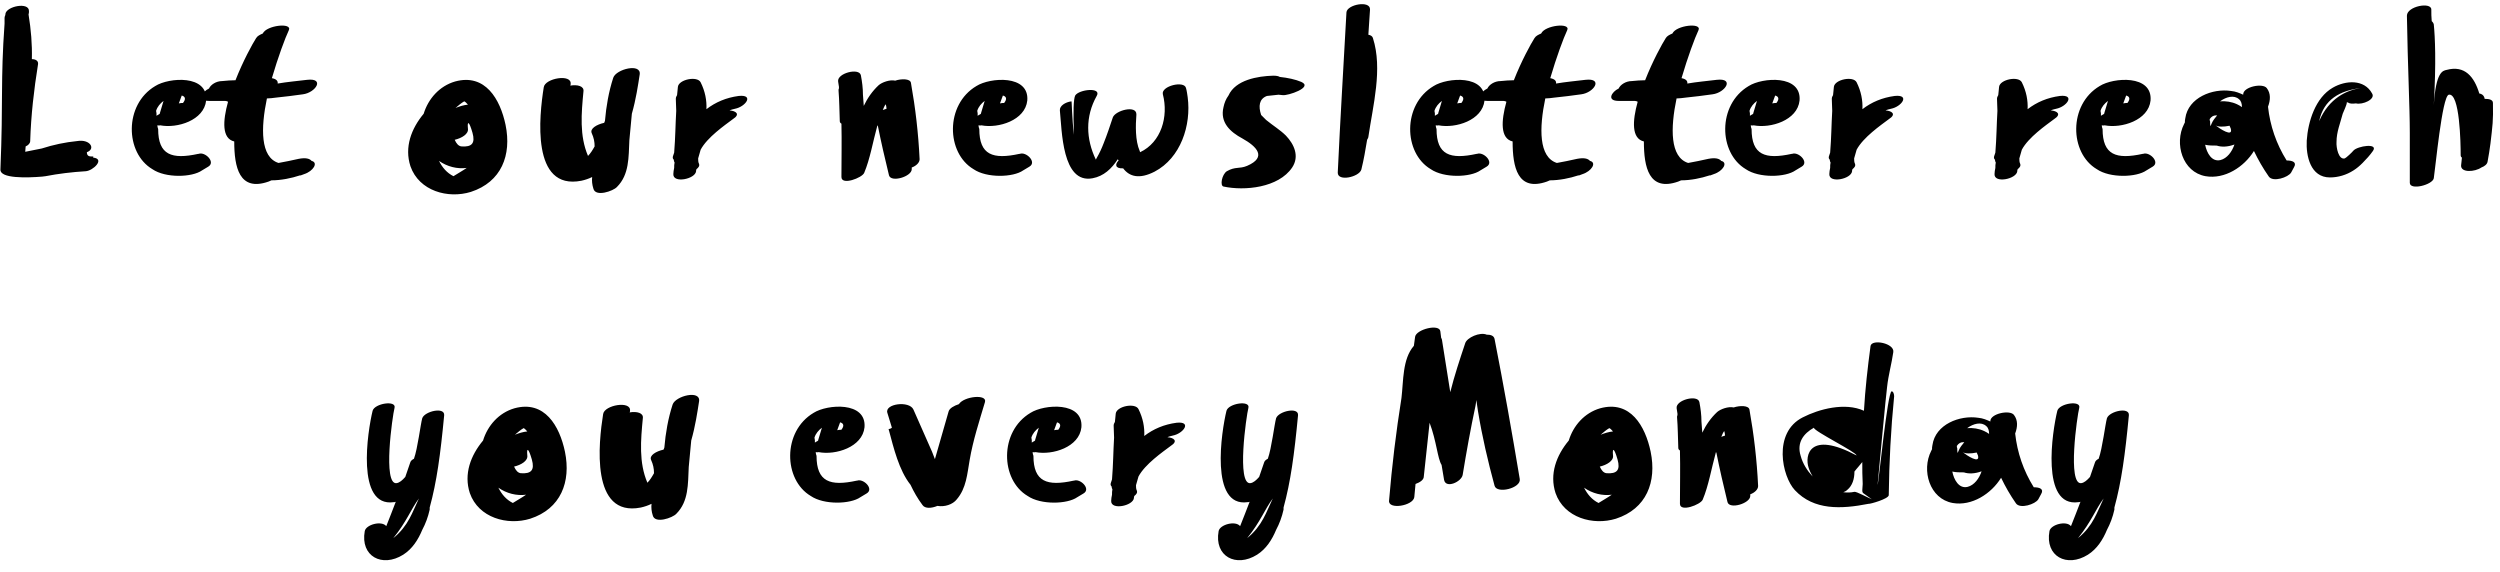 <svg width="306" height="70" viewBox="0 0 306 70" fill="none" xmlns="http://www.w3.org/2000/svg">
<path d="M11.391 19.288C12.91 19.44 11.391 20.908 10.48 20.959C8.809 21.06 7.139 21.262 5.569 21.566C5.418 21.566 5.316 21.617 5.164 21.617C3.291 21.769 0.001 21.87 0.051 20.756C0.406 12.15 0.051 10.024 0.558 2.886V2.177C0.558 2.076 0.608 1.924 0.659 1.822V1.721C0.76 0.759 3.595 0.202 3.544 1.367C3.544 1.519 3.544 1.62 3.494 1.772C3.798 3.645 3.949 5.417 3.899 7.239C4.354 7.239 4.709 7.442 4.658 7.847C4.152 10.986 3.798 14.074 3.696 17.263C3.696 17.516 3.494 17.769 3.139 17.921C3.139 18.124 3.089 18.377 3.089 18.579C3.747 18.427 4.456 18.326 5.114 18.174C6.531 17.719 7.949 17.415 9.468 17.263C11.037 17.01 11.746 18.225 10.632 18.63C10.632 19.491 11.644 18.934 11.391 19.288ZM24.32 18.832C25.079 18.529 26.446 19.845 25.484 20.402L24.725 20.858C23.51 21.718 20.27 21.819 18.65 20.706C15.309 18.731 15.157 12.808 19.004 10.53C20.675 9.467 25.484 9.112 25.231 12.302C24.978 14.732 21.688 15.744 19.612 15.339C19.46 15.39 19.359 15.339 19.258 15.339C19.258 15.491 19.308 15.643 19.359 15.795C19.359 18.984 21.029 19.541 24.269 18.832H24.32ZM22.396 12.606C22.801 12.099 22.649 11.796 22.244 11.694L21.89 12.656C22.093 12.606 22.244 12.606 22.396 12.606ZM19.106 13.568L19.156 13.871V14.175L19.308 14.074C19.409 14.023 19.511 13.973 19.561 13.922V13.871L20.017 12.352C19.612 12.656 19.258 13.061 19.106 13.568ZM38.138 19.693C38.998 19.896 38.34 20.959 37.227 21.313L36.822 21.465H36.72C35.657 21.819 34.392 22.073 33.227 22.073L32.873 22.224C29.279 23.49 28.671 20.453 28.671 17.314C27.152 16.959 27.253 14.833 27.912 12.454C27.81 12.403 27.709 12.352 27.557 12.352H25.583C24.064 12.352 24.722 11.239 25.583 10.834C25.785 10.378 26.444 9.922 27.203 9.922C27.76 9.872 28.266 9.821 28.823 9.821C29.734 7.492 30.898 5.366 31.354 4.657C31.506 4.404 31.81 4.252 32.164 4.101C32.62 3.088 35.809 2.734 35.353 3.696C34.898 4.657 34.037 6.986 33.278 9.568C33.835 9.669 34.037 9.922 33.987 10.226C35.151 10.024 36.366 9.922 37.581 9.771C39.809 9.517 38.644 11.34 37.075 11.543C35.961 11.694 34.847 11.846 33.784 11.947C33.379 11.998 33.025 12.049 32.67 12.049C31.911 15.694 31.86 19.238 34.088 19.946C34.898 19.794 35.708 19.642 36.569 19.44C37.379 19.288 37.885 19.389 38.138 19.693ZM61.882 15.289C62.642 18.984 61.376 22.275 57.63 23.49C54.845 24.351 51.302 23.389 50.239 20.351C49.479 18.023 50.34 15.744 51.858 13.922C52.415 12.099 53.782 10.53 55.706 9.973C59.402 8.961 61.224 12.15 61.882 15.289ZM56.82 12.403C56.465 12.606 56.111 12.909 55.757 13.213C56.263 13.011 56.769 12.859 57.275 12.808C57.123 12.656 56.972 12.454 56.82 12.403ZM57.275 15.744C57.377 16.402 56.516 16.909 55.655 17.111C55.858 17.567 56.111 17.871 56.465 17.921C57.782 18.023 58.187 17.516 57.832 16.251C57.427 14.833 57.174 14.732 57.275 15.744ZM55.504 21.566C56.06 21.212 56.617 20.908 57.123 20.554C55.959 20.706 54.744 20.402 53.732 19.693C54.137 20.503 54.694 21.161 55.504 21.566ZM75.061 9.517C75.415 8.454 78.503 7.695 78.3 9.112C78.098 10.429 77.845 12.15 77.339 13.922L77.035 17.162C76.934 19.238 77.035 21.364 75.516 22.883C75.061 23.389 72.884 24.148 72.63 23.085C72.479 22.629 72.428 22.123 72.479 21.668C72.074 21.87 71.618 22.022 71.162 22.123C64.986 23.338 65.999 14.175 66.555 10.682C66.707 9.568 69.998 9.011 69.846 10.277C69.846 10.328 69.846 10.429 69.796 10.479C70.656 10.328 71.517 10.53 71.415 11.188C71.162 13.871 70.909 16.605 71.972 19.086C72.276 18.782 72.529 18.377 72.782 17.921C72.782 17.364 72.681 16.858 72.428 16.301C72.175 15.744 73.036 15.238 73.947 15.036C73.997 14.985 73.997 14.884 74.048 14.783C74.2 13.011 74.504 11.239 75.061 9.517ZM90.416 11.745C92.34 11.543 91.276 13.061 89.96 13.314C89.758 13.365 89.504 13.416 89.302 13.517C90.061 13.568 90.669 13.973 89.707 14.58C88.695 15.339 86.568 16.808 85.758 18.326L85.454 19.389C85.454 19.592 85.454 19.845 85.556 20.047C85.657 20.301 85.505 20.503 85.252 20.706C85.201 20.807 85.201 20.858 85.201 20.959C85.1 21.921 82.366 22.477 82.417 21.313C82.417 21.06 82.468 20.807 82.518 20.554C82.518 20.301 82.518 20.098 82.569 19.896C82.518 19.794 82.468 19.693 82.468 19.541C82.366 19.44 82.316 19.339 82.366 19.136L82.518 18.681C82.67 16.808 82.67 15.289 82.771 13.568C82.771 13.112 82.721 12.606 82.721 12.099C82.721 11.947 82.771 11.796 82.873 11.644C82.923 11.34 82.923 10.986 82.974 10.631C83.075 9.72 85.353 9.264 85.758 10.074C86.315 11.188 86.518 12.302 86.467 13.365C87.581 12.504 88.897 11.947 90.416 11.745ZM112.56 19.491C112.56 19.896 112.155 20.301 111.598 20.503V20.706C111.598 21.617 109.067 22.376 108.814 21.465C108.307 19.389 107.852 17.415 107.447 15.39C107.447 15.39 107.396 15.39 107.396 15.339C106.839 17.364 106.485 19.491 105.776 21.161C105.523 21.769 102.992 22.731 102.992 21.668V21.516C102.992 19.44 103.042 17.314 102.992 15.137C102.89 15.086 102.789 14.985 102.789 14.833C102.739 13.568 102.739 12.302 102.637 11.087C102.637 10.986 102.637 10.884 102.688 10.834V10.631C102.637 10.429 102.637 10.176 102.587 9.973C102.435 8.961 105.169 8.252 105.371 9.214C105.523 10.024 105.624 10.783 105.624 11.593C105.675 12.049 105.675 12.504 105.725 12.96C106.181 11.998 106.789 11.137 107.548 10.429C107.953 10.074 108.915 9.72 109.573 9.872C110.332 9.619 111.395 9.619 111.497 10.125C112.054 13.264 112.408 16.301 112.56 19.491ZM108.409 12.758C108.257 12.96 108.155 13.213 108.054 13.466L108.51 13.314C108.51 13.112 108.459 12.909 108.409 12.758ZM124.828 18.832C125.588 18.529 126.955 19.845 125.993 20.402L125.233 20.858C124.018 21.718 120.778 21.819 119.158 20.706C115.817 18.731 115.665 12.808 119.513 10.53C121.183 9.467 125.993 9.112 125.74 12.302C125.487 14.732 122.196 15.744 120.12 15.339C119.968 15.39 119.867 15.339 119.766 15.339C119.766 15.491 119.817 15.643 119.867 15.795C119.867 18.984 121.538 19.541 124.778 18.832H124.828ZM122.905 12.606C123.31 12.099 123.158 11.796 122.753 11.694L122.398 12.656C122.601 12.606 122.753 12.606 122.905 12.606ZM119.614 13.568L119.665 13.871V14.175L119.817 14.074C119.918 14.023 120.019 13.973 120.07 13.922V13.871L120.525 12.352C120.12 12.656 119.766 13.061 119.614 13.568ZM145.372 11.897C145.827 15.339 144.511 19.339 141.322 21.009C139.448 21.971 138.233 21.617 137.474 20.604C136.462 20.655 136.462 20.098 136.917 19.642L136.816 19.491C136.057 20.655 135.095 21.566 133.728 21.819C129.982 22.528 129.982 15.947 129.728 13.517C129.678 12.96 130.387 12.504 131.146 12.403C131.197 12.352 131.197 14.428 131.45 16.504C131.348 13.517 131.399 12.15 131.602 11.694C132.057 10.935 134.892 10.631 134.234 11.745C132.817 14.276 132.918 17.01 134.133 19.541C134.183 19.491 134.183 19.389 134.234 19.339C134.588 18.731 134.842 18.174 135.095 17.516C135.5 16.504 135.854 15.441 136.208 14.377C136.512 13.517 139.145 12.808 139.094 14.023C138.993 15.339 138.942 17.212 139.499 18.478C139.499 18.529 139.55 18.579 139.55 18.63C142.132 17.415 143.043 14.276 142.334 11.543C142.081 10.53 144.967 9.821 145.169 10.783C145.27 11.137 145.321 11.543 145.372 11.897ZM155.073 11.745C154.111 12.099 154.009 13.011 154.364 14.074L154.971 14.681C155.832 15.39 156.693 15.896 157.401 16.605C158.414 17.668 159.072 19.136 158.161 20.503C156.49 22.984 152.339 23.389 149.757 22.832C149.301 22.731 149.554 21.364 150.162 20.959C151.225 20.351 151.681 20.706 152.643 20.301C155.123 19.238 153.807 17.921 152.086 16.959C150.567 16.149 149.301 14.985 149.757 13.112C149.858 12.606 150.061 12.099 150.364 11.694C151.225 9.771 153.959 9.315 155.832 9.264C156.237 9.264 156.49 9.315 156.642 9.416C157.604 9.517 158.566 9.72 159.274 10.024C160.793 10.682 157.604 11.745 156.996 11.644L156.49 11.593L155.073 11.745ZM168.045 4.657C169.26 8.454 168.045 12.909 167.488 16.757C167.488 16.858 167.387 17.01 167.336 17.111C167.134 18.326 166.931 19.541 166.628 20.756C166.375 21.668 163.691 22.275 163.742 21.111C164.046 14.58 164.451 7.999 164.805 1.519C164.856 0.557 167.741 -2.11969e-05 167.691 1.164C167.64 2.177 167.539 3.189 167.488 4.252C167.792 4.303 167.995 4.455 168.045 4.657ZM180.793 18.832C181.552 18.529 182.919 19.845 181.957 20.402L181.198 20.858C179.983 21.718 176.743 21.819 175.123 20.706C171.782 18.731 171.63 12.808 175.477 10.53C177.148 9.467 181.957 9.112 181.704 12.302C181.451 14.732 178.16 15.744 176.085 15.339C175.933 15.39 175.832 15.339 175.73 15.339C175.73 15.491 175.781 15.643 175.832 15.795C175.832 18.984 177.502 19.541 180.742 18.832H180.793ZM178.869 12.606C179.274 12.099 179.122 11.796 178.717 11.694L178.363 12.656C178.565 12.606 178.717 12.606 178.869 12.606ZM175.578 13.568L175.629 13.871V14.175L175.781 14.074C175.882 14.023 175.983 13.973 176.034 13.922V13.871L176.49 12.352C176.085 12.656 175.73 13.061 175.578 13.568ZM194.611 19.693C195.471 19.896 194.813 20.959 193.699 21.313L193.294 21.465H193.193C192.13 21.819 190.864 22.073 189.7 22.073L189.346 22.224C185.751 23.49 185.144 20.453 185.144 17.314C183.625 16.959 183.726 14.833 184.384 12.454C184.283 12.403 184.182 12.352 184.03 12.352H182.056C180.537 12.352 181.195 11.239 182.056 10.834C182.258 10.378 182.916 9.922 183.676 9.922C184.233 9.872 184.739 9.821 185.296 9.821C186.207 7.492 187.371 5.366 187.827 4.657C187.979 4.404 188.283 4.252 188.637 4.101C189.093 3.088 192.282 2.734 191.826 3.696C191.371 4.657 190.51 6.986 189.751 9.568C190.308 9.669 190.51 9.922 190.459 10.226C191.624 10.024 192.839 9.922 194.054 9.771C196.281 9.517 195.117 11.34 193.548 11.543C192.434 11.694 191.32 11.846 190.257 11.947C189.852 11.998 189.498 12.049 189.143 12.049C188.384 15.694 188.333 19.238 190.561 19.946C191.371 19.794 192.181 19.642 193.041 19.44C193.851 19.288 194.358 19.389 194.611 19.693ZM210.678 19.693C211.539 19.896 210.881 20.959 209.767 21.313L209.362 21.465H209.261C208.198 21.819 206.932 22.073 205.768 22.073L205.413 22.224C201.819 23.49 201.211 20.453 201.211 17.314C199.693 16.959 199.794 14.833 200.452 12.454C200.351 12.403 200.249 12.352 200.098 12.352H198.123C196.604 12.352 197.263 11.239 198.123 10.834C198.326 10.378 198.984 9.922 199.743 9.922C200.3 9.872 200.806 9.821 201.363 9.821C202.274 7.492 203.439 5.366 203.894 4.657C204.046 4.404 204.35 4.252 204.704 4.101C205.16 3.088 208.349 2.734 207.894 3.696C207.438 4.657 206.578 6.986 205.818 9.568C206.375 9.669 206.578 9.922 206.527 10.226C207.691 10.024 208.906 9.922 210.121 9.771C212.349 9.517 211.184 11.34 209.615 11.543C208.501 11.694 207.388 11.846 206.324 11.947C205.919 11.998 205.565 12.049 205.211 12.049C204.451 15.694 204.401 19.238 206.628 19.946C207.438 19.794 208.248 19.642 209.109 19.44C209.919 19.288 210.425 19.389 210.678 19.693ZM219.355 18.832C220.114 18.529 221.481 19.845 220.519 20.402L219.76 20.858C218.545 21.718 215.305 21.819 213.685 20.706C210.344 18.731 210.192 12.808 214.039 10.53C215.71 9.467 220.519 9.112 220.266 12.302C220.013 14.732 216.722 15.744 214.647 15.339C214.495 15.39 214.394 15.339 214.292 15.339C214.292 15.491 214.343 15.643 214.394 15.795C214.394 18.984 216.064 19.541 219.304 18.832H219.355ZM217.431 12.606C217.836 12.099 217.684 11.796 217.279 11.694L216.925 12.656C217.127 12.606 217.279 12.606 217.431 12.606ZM214.14 13.568L214.191 13.871V14.175L214.343 14.074C214.444 14.023 214.545 13.973 214.596 13.922V13.871L215.052 12.352C214.647 12.656 214.292 13.061 214.14 13.568ZM231.909 11.745C233.832 11.543 232.769 13.061 231.453 13.314C231.251 13.365 230.997 13.416 230.795 13.517C231.554 13.568 232.162 13.973 231.2 14.58C230.187 15.339 228.061 16.808 227.251 18.326L226.947 19.389C226.947 19.592 226.947 19.845 227.049 20.047C227.15 20.301 226.998 20.503 226.745 20.706C226.694 20.807 226.694 20.858 226.694 20.959C226.593 21.921 223.859 22.477 223.91 21.313C223.91 21.06 223.961 20.807 224.011 20.554C224.011 20.301 224.011 20.098 224.062 19.896C224.011 19.794 223.961 19.693 223.961 19.541C223.859 19.44 223.809 19.339 223.859 19.136L224.011 18.681C224.163 16.808 224.163 15.289 224.264 13.568C224.264 13.112 224.214 12.606 224.214 12.099C224.214 11.947 224.264 11.796 224.366 11.644C224.416 11.34 224.416 10.986 224.467 10.631C224.568 9.72 226.846 9.264 227.251 10.074C227.808 11.188 228.011 12.302 227.96 13.365C229.074 12.504 230.39 11.947 231.909 11.745ZM252.129 11.745C254.053 11.543 252.99 13.061 251.673 13.314C251.471 13.365 251.218 13.416 251.015 13.517C251.775 13.568 252.382 13.973 251.42 14.58C250.408 15.339 248.282 16.808 247.472 18.326L247.168 19.389C247.168 19.592 247.168 19.845 247.269 20.047C247.37 20.301 247.218 20.503 246.965 20.706C246.915 20.807 246.915 20.858 246.915 20.959C246.813 21.921 244.08 22.477 244.13 21.313C244.13 21.06 244.181 20.807 244.232 20.554C244.232 20.301 244.232 20.098 244.282 19.896C244.232 19.794 244.181 19.693 244.181 19.541C244.08 19.44 244.029 19.339 244.08 19.136L244.232 18.681C244.383 16.808 244.383 15.289 244.485 13.568C244.485 13.112 244.434 12.606 244.434 12.099C244.434 11.947 244.485 11.796 244.586 11.644C244.637 11.34 244.637 10.986 244.687 10.631C244.788 9.72 247.067 9.264 247.472 10.074C248.028 11.188 248.231 12.302 248.18 13.365C249.294 12.504 250.61 11.947 252.129 11.745ZM262.317 18.832C263.076 18.529 264.443 19.845 263.481 20.402L262.722 20.858C261.507 21.718 258.267 21.819 256.647 20.706C253.306 18.731 253.154 12.808 257.001 10.53C258.672 9.467 263.481 9.112 263.228 12.302C262.975 14.732 259.684 15.744 257.609 15.339C257.457 15.39 257.356 15.339 257.254 15.339C257.254 15.491 257.305 15.643 257.356 15.795C257.356 18.984 259.026 19.541 262.266 18.832H262.317ZM260.393 12.606C260.798 12.099 260.646 11.796 260.241 11.694L259.887 12.656C260.089 12.606 260.241 12.606 260.393 12.606ZM257.103 13.568L257.153 13.871V14.175L257.305 14.074C257.406 14.023 257.508 13.973 257.558 13.922V13.871L258.014 12.352C257.609 12.656 257.254 13.061 257.103 13.568ZM279.883 19.642C280.591 19.642 281.148 19.845 280.794 20.453L280.439 21.111C280.085 21.718 278.212 22.326 277.706 21.617C276.997 20.604 276.389 19.541 275.883 18.478C274.668 20.453 272.289 21.971 269.96 21.566C267.125 21.06 266.113 17.567 267.328 15.188C267.378 15.137 267.378 15.036 267.429 14.985C267.429 14.833 267.429 14.681 267.479 14.479C267.834 11.947 270.821 10.783 273.099 11.137C273.656 11.188 274.111 11.391 274.567 11.593V11.543C274.567 10.631 276.946 10.125 277.453 10.783C277.959 11.441 277.908 12.251 277.604 13.061C277.858 15.39 278.617 17.617 279.883 19.642ZM274.061 12.15C273.453 11.593 272.491 11.846 271.732 12.403C272.441 12.352 273.149 12.454 273.808 12.758C274.01 12.859 274.213 12.96 274.415 13.112C274.415 12.707 274.314 12.352 274.061 12.15ZM271.226 14.124C270.922 14.124 270.669 14.276 270.466 14.58C270.466 14.681 270.466 14.783 270.517 14.884C270.517 15.086 270.517 15.289 270.568 15.441L270.719 15.086C270.871 14.732 271.124 14.428 271.378 14.124H271.226ZM272.896 15.39C272.188 15.542 271.479 15.542 271.175 15.339C271.681 15.744 273.352 16.858 273.048 15.744L272.896 15.39ZM271.783 19.592C272.593 19.389 273.2 18.579 273.504 17.668C273.453 17.719 273.453 17.719 273.403 17.719C272.694 17.972 271.934 18.023 271.327 17.82C270.821 17.82 270.365 17.82 269.909 17.719C270.112 18.731 270.719 19.845 271.783 19.592ZM288.066 18.427C288.572 17.871 291.154 17.466 290.445 18.478C290.091 18.984 289.635 19.491 289.179 19.946C288.825 20.301 288.471 20.604 288.066 20.858C287.205 21.414 286.193 21.718 285.18 21.718C282.801 21.718 282.244 19.086 282.345 17.212C282.497 14.884 283.408 11.947 285.534 10.732C287.104 9.821 289.382 9.669 290.344 11.441C290.799 12.15 289.179 12.859 288.369 12.656C287.964 12.707 287.61 12.707 287.408 12.555C287.357 12.555 287.306 12.504 287.256 12.504C287.256 12.859 286.851 13.618 286.749 13.922C286.446 15.086 285.99 16.149 285.99 17.364C285.939 18.073 286.243 19.592 287.003 19.389C287.154 19.339 287.914 18.63 288.066 18.427ZM288.926 10.783C286.446 11.087 284.421 12.15 283.864 14.833C285.079 11.998 287.256 11.036 288.926 10.783ZM305.136 12.606C305.186 14.783 305.085 15.39 304.832 17.567C304.731 18.276 304.629 19.035 304.478 19.794C304.427 20.098 304.123 20.351 303.718 20.503C302.908 21.06 301.187 21.161 301.238 20.25C301.288 19.946 301.288 19.642 301.339 19.288C301.238 19.238 301.187 19.136 301.187 18.984C301.187 17.567 301.086 11.289 299.719 11.593C298.909 11.846 298.099 20.554 297.896 21.819C297.744 22.629 294.96 23.338 294.96 22.376V16.301C294.96 13.061 294.707 8.252 294.606 1.924C294.606 0.759 297.593 0.202 297.593 1.164C297.593 1.62 297.593 2.126 297.643 2.582C297.744 2.683 297.846 2.784 297.896 2.987C298.048 4.506 298.2 7.594 297.896 12.859C298.149 8.758 299.01 8.657 299.466 8.556C301.693 7.948 302.858 9.416 303.465 11.441C303.769 11.492 303.971 11.644 304.073 11.897L304.123 12.099C304.68 12.099 305.136 12.201 305.136 12.606ZM51.683 51.188C51.987 50.328 54.467 49.771 54.366 50.834C53.91 55.643 53.455 58.984 52.594 62.123V62.376C52.392 63.288 52.088 64.097 51.683 64.857C51.177 66.072 50.468 67.186 49.354 67.894C46.772 69.514 44.089 68.097 44.646 65.009C44.798 64.199 46.722 63.693 47.279 64.401C47.684 63.439 48.038 62.427 48.443 61.414C48.342 61.465 48.291 61.465 48.19 61.465C43.532 62.123 45 52.758 45.608 50.277C45.861 49.366 48.544 48.961 48.291 49.922C48.038 50.884 46.823 59.389 48.544 59.136C48.898 59.086 49.253 58.782 49.607 58.377L50.215 56.605C50.265 56.403 50.468 56.251 50.67 56.149C51.126 54.884 51.48 51.897 51.683 51.188ZM51.278 61.009C50.265 62.376 49.81 63.794 48.139 65.869C50.012 64.351 50.468 62.68 51.278 61.009ZM69.15 55.289C69.909 58.984 68.643 62.275 64.897 63.49C62.113 64.351 58.569 63.389 57.506 60.351C56.747 58.023 57.607 55.744 59.126 53.922C59.683 52.099 61.05 50.53 62.973 49.973C66.669 48.961 68.492 52.15 69.15 55.289ZM64.087 52.403C63.733 52.606 63.378 52.909 63.024 53.213C63.53 53.011 64.037 52.859 64.543 52.808C64.391 52.656 64.239 52.454 64.087 52.403ZM64.543 55.744C64.644 56.403 63.783 56.909 62.923 57.111C63.125 57.567 63.378 57.871 63.733 57.921C65.049 58.023 65.454 57.516 65.1 56.251C64.695 54.833 64.442 54.732 64.543 55.744ZM62.771 61.566C63.328 61.212 63.885 60.908 64.391 60.554C63.227 60.706 62.012 60.402 60.999 59.693C61.404 60.503 61.961 61.161 62.771 61.566ZM82.328 49.517C82.682 48.454 85.77 47.695 85.568 49.112C85.365 50.429 85.112 52.15 84.606 53.922L84.302 57.162C84.201 59.237 84.302 61.364 82.784 62.883C82.328 63.389 80.151 64.148 79.898 63.085C79.746 62.629 79.695 62.123 79.746 61.667C79.341 61.87 78.885 62.022 78.43 62.123C72.254 63.338 73.266 54.175 73.823 50.682C73.975 49.568 77.266 49.011 77.114 50.277C77.114 50.328 77.114 50.429 77.063 50.479C77.924 50.328 78.784 50.53 78.683 51.188C78.43 53.871 78.177 56.605 79.24 59.086C79.544 58.782 79.797 58.377 80.05 57.921C80.05 57.364 79.949 56.858 79.695 56.301C79.442 55.744 80.303 55.238 81.214 55.036C81.265 54.985 81.265 54.884 81.316 54.782C81.467 53.011 81.771 51.239 82.328 49.517ZM104.905 58.833C105.664 58.529 107.031 59.845 106.069 60.402L105.31 60.858C104.095 61.718 100.855 61.819 99.235 60.706C95.894 58.731 95.742 52.808 99.589 50.53C101.26 49.467 106.069 49.112 105.816 52.302C105.563 54.732 102.272 55.744 100.197 55.339C100.045 55.39 99.944 55.339 99.842 55.339C99.842 55.491 99.893 55.643 99.944 55.795C99.944 58.984 101.614 59.541 104.854 58.833H104.905ZM102.981 52.606C103.386 52.099 103.234 51.796 102.829 51.694L102.475 52.656C102.677 52.606 102.829 52.606 102.981 52.606ZM99.69 53.568L99.741 53.871V54.175L99.893 54.074C99.994 54.023 100.095 53.972 100.146 53.922V53.871L100.602 52.352C100.197 52.656 99.842 53.061 99.69 53.568ZM117.37 49.467C117.978 48.505 120.864 48.201 120.56 49.214C119.851 51.593 119.092 53.922 118.687 56.301C118.383 58.023 118.282 59.744 117.117 61.111C116.611 61.769 115.599 62.072 114.738 61.921C114.029 62.224 113.219 62.275 112.915 61.819C112.308 61.009 111.852 60.199 111.447 59.339C110.03 57.567 109.372 54.782 108.815 52.707C108.663 52.403 108.865 52.606 109.169 52.352L108.612 50.53C108.258 49.416 111.295 49.011 111.802 50.125L114.08 55.289L114.434 56.2L116.105 50.378C116.206 49.973 116.763 49.669 117.37 49.467ZM131.453 58.833C132.213 58.529 133.579 59.845 132.618 60.402L131.858 60.858C130.643 61.718 127.403 61.819 125.783 60.706C122.442 58.731 122.29 52.808 126.138 50.53C127.808 49.467 132.618 49.112 132.364 52.302C132.111 54.732 128.821 55.744 126.745 55.339C126.593 55.39 126.492 55.339 126.391 55.339C126.391 55.491 126.441 55.643 126.492 55.795C126.492 58.984 128.163 59.541 131.403 58.833H131.453ZM129.529 52.606C129.934 52.099 129.783 51.796 129.378 51.694L129.023 52.656C129.226 52.606 129.378 52.606 129.529 52.606ZM126.239 53.568L126.289 53.871V54.175L126.441 54.074C126.543 54.023 126.644 53.972 126.694 53.922V53.871L127.15 52.352C126.745 52.656 126.391 53.061 126.239 53.568ZM144.007 51.745C145.931 51.542 144.868 53.061 143.551 53.314C143.349 53.365 143.096 53.416 142.893 53.517C143.653 53.568 144.26 53.972 143.298 54.58C142.286 55.339 140.16 56.807 139.35 58.326L139.046 59.389C139.046 59.592 139.046 59.845 139.147 60.047C139.248 60.301 139.096 60.503 138.843 60.706C138.793 60.807 138.793 60.858 138.793 60.959C138.691 61.921 135.958 62.477 136.008 61.313C136.008 61.06 136.059 60.807 136.11 60.554C136.11 60.301 136.11 60.098 136.16 59.896C136.11 59.794 136.059 59.693 136.059 59.541C135.958 59.44 135.907 59.339 135.958 59.136L136.11 58.681C136.261 56.807 136.261 55.289 136.363 53.568C136.363 53.112 136.312 52.606 136.312 52.099C136.312 51.947 136.363 51.796 136.464 51.644C136.515 51.34 136.515 50.986 136.565 50.631C136.666 49.72 138.945 49.264 139.35 50.074C139.906 51.188 140.109 52.302 140.058 53.365C141.172 52.504 142.488 51.947 144.007 51.745ZM156.196 51.188C156.5 50.328 158.98 49.771 158.879 50.834C158.423 55.643 157.968 58.984 157.107 62.123V62.376C156.905 63.288 156.601 64.097 156.196 64.857C155.69 66.072 154.981 67.186 153.867 67.894C151.285 69.514 148.602 68.097 149.159 65.009C149.311 64.199 151.235 63.693 151.791 64.401C152.196 63.439 152.551 62.427 152.956 61.414C152.855 61.465 152.804 61.465 152.703 61.465C148.045 62.123 149.513 52.758 150.121 50.277C150.374 49.366 153.057 48.961 152.804 49.922C152.551 50.884 151.336 59.389 153.057 59.136C153.411 59.086 153.766 58.782 154.12 58.377L154.728 56.605C154.778 56.403 154.981 56.251 155.183 56.149C155.639 54.884 155.993 51.897 156.196 51.188ZM155.791 61.009C154.778 62.376 154.323 63.794 152.652 65.869C154.525 64.351 154.981 62.68 155.791 61.009ZM186.018 58.63C186.221 59.744 183.183 60.503 182.93 59.44C182.12 56.453 181.411 53.416 180.905 50.328C180.855 49.872 180.753 49.416 180.703 48.961C180.652 49.264 180.652 49.467 180.601 49.669C179.994 52.504 179.488 55.339 179.032 58.124C178.88 58.984 176.956 59.845 176.754 58.731L176.45 56.909C175.944 56.099 175.843 54.023 174.982 51.745L174.273 58.326C174.273 58.731 173.818 59.035 173.261 59.237L173.109 60.858C172.957 61.921 169.869 62.427 170.021 61.263C170.375 57.01 170.881 52.859 171.54 48.708C171.793 46.632 171.641 43.949 173.058 42.329L173.21 41.215C173.362 40.304 176.197 39.595 176.298 40.557C176.349 40.81 176.349 41.114 176.4 41.367C176.45 41.417 176.501 41.519 176.501 41.62C176.855 43.746 177.159 45.873 177.513 47.999C178.02 45.974 178.678 43.999 179.336 42.025C179.538 41.316 181.158 40.608 181.968 40.962C182.424 40.962 182.829 41.063 182.93 41.468C184.044 47.138 185.056 52.859 186.018 58.63ZM202.04 55.289C202.8 58.984 201.534 62.275 197.788 63.49C195.003 64.351 191.46 63.389 190.397 60.351C189.637 58.023 190.498 55.744 192.017 53.922C192.573 52.099 193.94 50.53 195.864 49.973C199.56 48.961 201.382 52.15 202.04 55.289ZM196.978 52.403C196.623 52.606 196.269 52.909 195.915 53.213C196.421 53.011 196.927 52.859 197.433 52.808C197.282 52.656 197.13 52.454 196.978 52.403ZM197.433 55.744C197.535 56.403 196.674 56.909 195.813 57.111C196.016 57.567 196.269 57.871 196.623 57.921C197.94 58.023 198.345 57.516 197.99 56.251C197.585 54.833 197.332 54.732 197.433 55.744ZM195.662 61.566C196.218 61.212 196.775 60.908 197.282 60.554C196.117 60.706 194.902 60.402 193.89 59.693C194.295 60.503 194.852 61.161 195.662 61.566ZM215.194 59.491C215.194 59.896 214.789 60.301 214.232 60.503V60.706C214.232 61.617 211.701 62.376 211.448 61.465C210.942 59.389 210.486 57.415 210.081 55.39C210.081 55.39 210.03 55.39 210.03 55.339C209.473 57.364 209.119 59.491 208.41 61.161C208.157 61.769 205.626 62.731 205.626 61.667V61.516C205.626 59.44 205.677 57.314 205.626 55.137C205.525 55.086 205.423 54.985 205.423 54.833C205.373 53.568 205.373 52.302 205.272 51.087C205.272 50.986 205.272 50.884 205.322 50.834V50.631C205.272 50.429 205.272 50.176 205.221 49.973C205.069 48.961 207.803 48.252 208.005 49.214C208.157 50.024 208.258 50.783 208.258 51.593C208.309 52.049 208.309 52.504 208.36 52.96C208.815 51.998 209.423 51.138 210.182 50.429C210.587 50.074 211.549 49.72 212.207 49.872C212.967 49.619 214.03 49.619 214.131 50.125C214.688 53.264 215.042 56.301 215.194 59.491ZM211.043 52.758C210.891 52.96 210.79 53.213 210.688 53.466L211.144 53.314C211.144 53.112 211.093 52.909 211.043 52.758ZM220.654 51.087C222.629 50.074 225.818 49.214 228.147 50.277C228.299 47.644 228.603 44.961 228.957 42.329C229.159 41.468 231.893 42.025 231.741 43.088C231.539 44.506 231.134 45.923 230.982 47.341C230.931 47.442 229.818 59.237 229.818 59.339C229.919 59.389 231.033 47.898 231.539 47.898C231.741 47.898 231.843 48.252 231.843 48.505C231.438 52.555 231.235 56.605 231.184 60.604C231.184 61.06 228.856 61.718 228.704 61.667C225.363 62.326 222.021 62.477 219.693 59.997C218.123 58.326 216.959 52.96 220.654 51.087ZM220.401 55.795C220.654 56.757 221.211 57.617 221.869 58.326C221.667 57.972 221.464 57.567 221.363 57.212C220.908 55.795 221.414 52.656 227.236 55.744C227.236 55.339 221.971 52.758 222.021 52.352C220.756 53.061 219.895 54.175 220.401 55.795ZM226.983 60.199C227.236 60.149 228.704 60.959 229.109 61.111L228.046 60.351C227.944 60.25 227.944 60.098 227.944 59.997C227.944 59.744 227.995 59.491 227.995 59.237C227.944 58.326 227.944 57.466 227.944 56.554C227.641 56.959 227.286 57.314 226.983 57.719C226.983 58.63 226.729 59.44 226.122 59.946C225.97 60.098 225.768 60.199 225.616 60.25C226.071 60.301 226.527 60.301 226.983 60.199ZM248.934 59.642C249.643 59.642 250.2 59.845 249.845 60.453L249.491 61.111C249.137 61.718 247.263 62.326 246.757 61.617C246.048 60.604 245.441 59.541 244.935 58.478C243.72 60.453 241.34 61.971 239.012 61.566C236.177 61.06 235.164 57.567 236.379 55.188C236.43 55.137 236.43 55.036 236.48 54.985C236.48 54.833 236.48 54.681 236.531 54.479C236.885 51.947 239.872 50.783 242.15 51.138C242.707 51.188 243.163 51.391 243.618 51.593V51.542C243.618 50.631 245.998 50.125 246.504 50.783C247.01 51.441 246.96 52.251 246.656 53.061C246.909 55.39 247.668 57.617 248.934 59.642ZM243.112 52.15C242.505 51.593 241.543 51.846 240.783 52.403C241.492 52.352 242.201 52.454 242.859 52.758C243.062 52.859 243.264 52.96 243.467 53.112C243.467 52.707 243.365 52.352 243.112 52.15ZM240.277 54.124C239.973 54.124 239.72 54.276 239.518 54.58C239.518 54.681 239.518 54.782 239.568 54.884C239.568 55.086 239.568 55.289 239.619 55.441L239.771 55.086C239.923 54.732 240.176 54.428 240.429 54.124H240.277ZM241.948 55.39C241.239 55.542 240.53 55.542 240.227 55.339C240.733 55.744 242.403 56.858 242.1 55.744L241.948 55.39ZM240.834 59.592C241.644 59.389 242.252 58.579 242.555 57.668C242.505 57.719 242.505 57.719 242.454 57.719C241.745 57.972 240.986 58.023 240.378 57.82C239.872 57.82 239.417 57.82 238.961 57.719C239.163 58.731 239.771 59.845 240.834 59.592ZM257.891 51.188C258.195 50.328 260.675 49.771 260.574 50.834C260.118 55.643 259.663 58.984 258.802 62.123V62.376C258.6 63.288 258.296 64.097 257.891 64.857C257.385 66.072 256.676 67.186 255.562 67.894C252.98 69.514 250.297 68.097 250.854 65.009C251.006 64.199 252.93 63.693 253.486 64.401C253.891 63.439 254.246 62.427 254.651 61.414C254.55 61.465 254.499 61.465 254.398 61.465C249.74 62.123 251.208 52.758 251.816 50.277C252.069 49.366 254.752 48.961 254.499 49.922C254.246 50.884 253.031 59.389 254.752 59.136C255.106 59.086 255.461 58.782 255.815 58.377L256.423 56.605C256.473 56.403 256.676 56.251 256.878 56.149C257.334 54.884 257.688 51.897 257.891 51.188ZM257.486 61.009C256.473 62.376 256.018 63.794 254.347 65.869C256.22 64.351 256.676 62.68 257.486 61.009Z" fill="black"/>
</svg>
